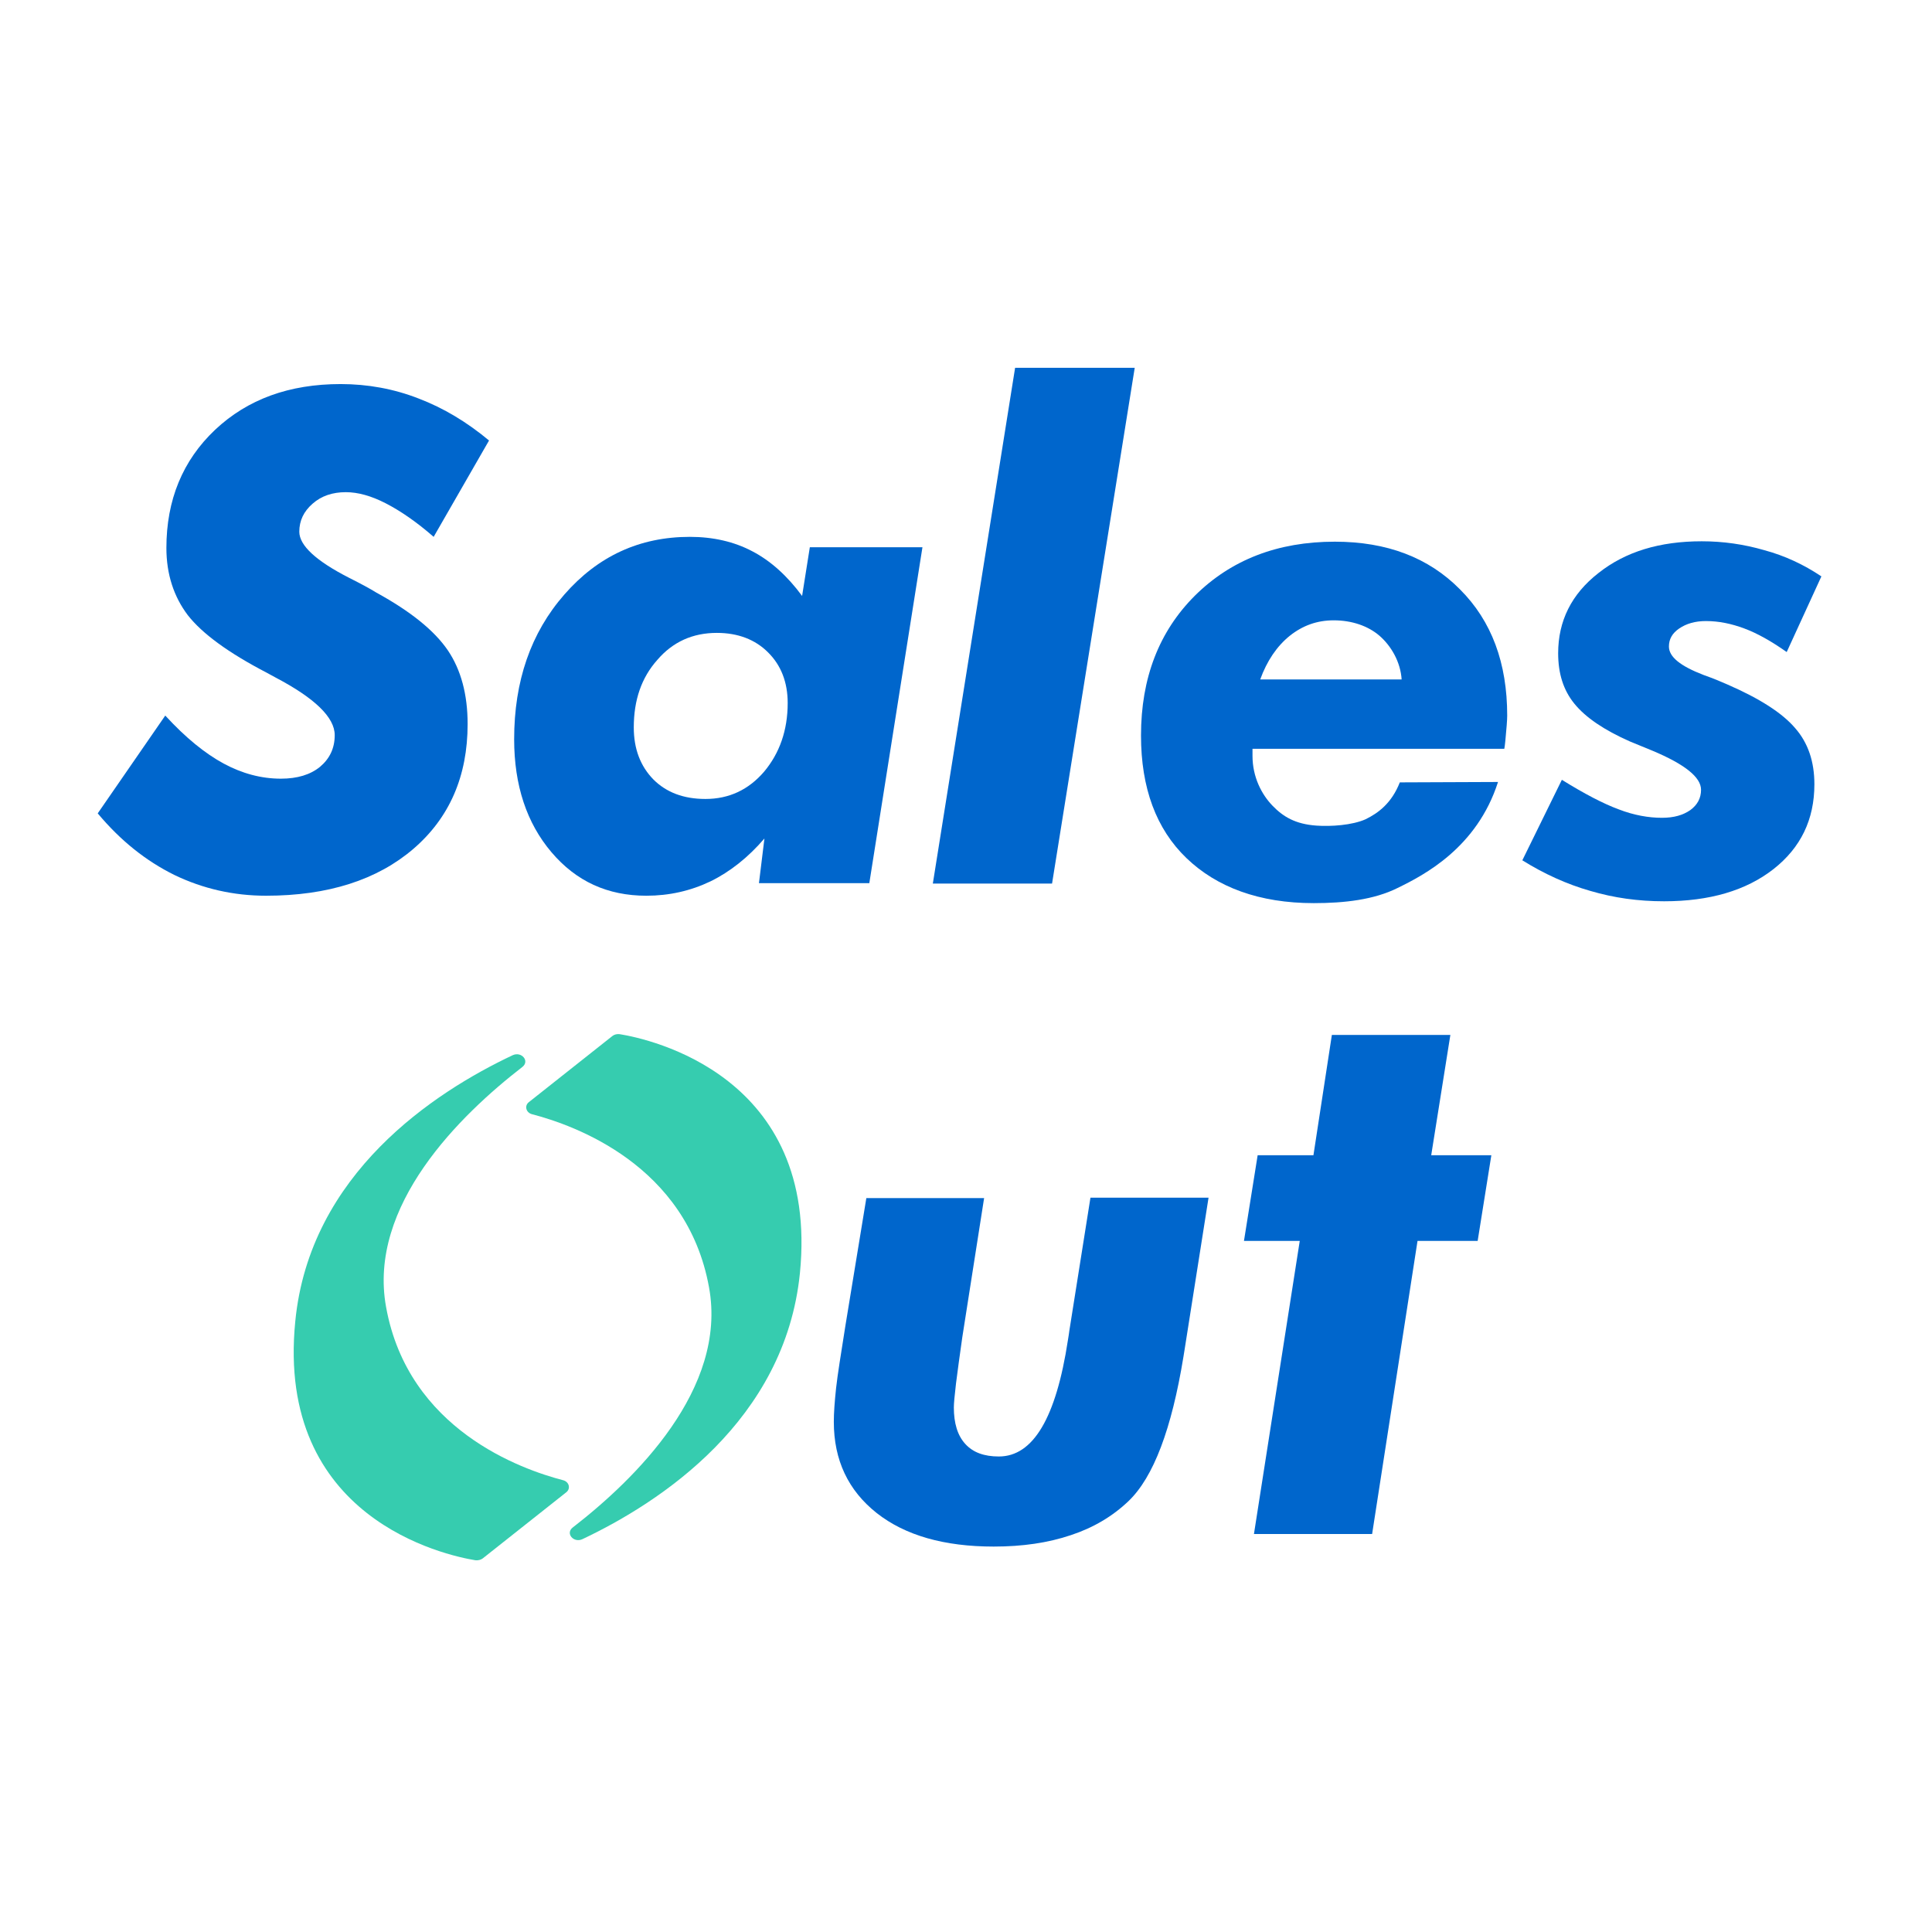 <?xml version="1.0" encoding="UTF-8"?>
<svg width="24px" height="24px" viewBox="0 0 24 24" version="1.1" xmlns="http://www.w3.org/2000/svg" xmlns:xlink="http://www.w3.org/1999/xlink">
    <title>透明层</title>
    <g id="组件" stroke="none" stroke-width="1" fill="none" fill-rule="evenodd">
        <g id="Icon/面型/24×24/销售外包">
            <rect id="透明层" x="0" y="0" width="24" height="24"></rect>
            <g id="销外logo">
                <rect id="矩形" x="0" y="0" width="24" height="24"></rect>
                <g id="编组" transform="translate(1.214, 4.569)" fill-rule="nonzero">
                    <path d="M0.839,4.32 C1.091,4.595 1.335,4.792 1.564,4.916 C1.793,5.04 2.032,5.104 2.275,5.104 C2.481,5.104 2.642,5.054 2.761,4.957 C2.88,4.857 2.944,4.728 2.944,4.563 C2.944,4.343 2.697,4.104 2.21,3.848 C2.165,3.825 2.128,3.802 2.1,3.788 C1.623,3.54 1.298,3.302 1.119,3.073 C0.945,2.843 0.853,2.564 0.853,2.238 C0.853,1.642 1.055,1.151 1.458,0.77 C1.862,0.39 2.38,0.202 3.018,0.202 C3.352,0.202 3.678,0.261 3.985,0.381 C4.297,0.5 4.586,0.674 4.861,0.903 L4.173,2.1 C3.958,1.912 3.756,1.775 3.577,1.683 C3.398,1.591 3.233,1.545 3.082,1.545 C2.917,1.545 2.779,1.591 2.669,1.688 C2.559,1.784 2.504,1.899 2.504,2.036 C2.504,2.206 2.71,2.398 3.123,2.609 C3.27,2.683 3.38,2.742 3.462,2.793 C3.889,3.027 4.182,3.265 4.348,3.508 C4.513,3.751 4.595,4.059 4.595,4.425 C4.595,5.072 4.37,5.59 3.921,5.976 C3.472,6.361 2.862,6.558 2.091,6.558 C1.688,6.558 1.307,6.471 0.954,6.301 C0.601,6.127 0.284,5.875 9.02611319e-16,5.535 L0.839,4.32 Z" id="路径" fill="#0066CC"></path>
                    <path d="M8.282,5.847 C8.081,6.081 7.856,6.26 7.613,6.379 C7.365,6.498 7.099,6.558 6.815,6.558 C6.333,6.558 5.943,6.379 5.636,6.017 C5.329,5.655 5.173,5.187 5.173,4.614 C5.173,3.894 5.379,3.293 5.797,2.816 C6.214,2.339 6.732,2.1 7.356,2.1 C7.645,2.1 7.906,2.16 8.131,2.279 C8.36,2.398 8.567,2.586 8.75,2.834 L8.846,2.229 L10.245,2.229 L9.585,6.402 L8.214,6.402 L8.282,5.847 Z M6.659,4.467 C6.659,4.733 6.741,4.948 6.902,5.113 C7.062,5.274 7.278,5.356 7.549,5.356 C7.842,5.356 8.085,5.242 8.278,5.017 C8.47,4.788 8.571,4.503 8.571,4.164 C8.571,3.907 8.489,3.696 8.328,3.536 C8.168,3.375 7.952,3.293 7.691,3.293 C7.393,3.293 7.145,3.403 6.952,3.628 C6.755,3.848 6.659,4.127 6.659,4.467 Z" id="形状" fill="#0066CC"></path>
                    <polygon id="路径" fill="#0066CC" points="11.396 -1.04916076e-16 12.882 -1.04916076e-16 11.855 6.407 10.374 6.407"></polygon>
                    <path d="M14.345,4.724 L14.345,4.82 C14.345,5.086 14.46,5.301 14.593,5.439 C14.726,5.577 14.877,5.668 15.138,5.687 C15.322,5.7 15.583,5.682 15.748,5.609 C15.909,5.531 16.074,5.407 16.175,5.15 L17.395,5.145 C17.133,5.962 16.477,6.301 16.147,6.462 C15.854,6.608 15.487,6.65 15.106,6.65 C14.428,6.65 13.9,6.452 13.524,6.09 C13.148,5.728 12.96,5.219 12.96,4.568 C12.96,3.852 13.185,3.274 13.63,2.83 C14.079,2.385 14.657,2.16 15.368,2.16 C16.014,2.16 16.532,2.357 16.922,2.752 C17.317,3.146 17.509,3.669 17.509,4.32 C17.509,4.38 17.5,4.481 17.486,4.632 C17.482,4.678 17.477,4.71 17.473,4.733 L14.345,4.733 L14.345,4.724 Z M16.198,3.875 C16.184,3.65 16.065,3.453 15.923,3.329 C15.78,3.206 15.579,3.137 15.354,3.137 C15.148,3.137 14.969,3.201 14.808,3.329 C14.648,3.458 14.524,3.641 14.441,3.871 L16.198,3.871 L16.198,3.875 Z" id="形状" fill="#0066CC"></path>
                    <path d="M21.412,2.591 L20.981,3.531 C20.793,3.398 20.614,3.297 20.454,3.238 C20.293,3.178 20.137,3.146 19.977,3.146 C19.844,3.146 19.734,3.178 19.646,3.238 C19.559,3.297 19.518,3.371 19.518,3.462 C19.518,3.591 19.66,3.705 19.949,3.816 C20.077,3.861 20.174,3.903 20.247,3.935 C20.646,4.109 20.926,4.288 21.086,4.476 C21.247,4.659 21.325,4.893 21.325,5.173 C21.325,5.613 21.155,5.962 20.816,6.228 C20.476,6.494 20.022,6.627 19.458,6.627 C19.137,6.627 18.835,6.585 18.541,6.498 C18.252,6.416 17.968,6.287 17.697,6.118 L18.188,5.118 C18.468,5.292 18.706,5.416 18.894,5.485 C19.082,5.558 19.266,5.59 19.431,5.59 C19.578,5.59 19.692,5.558 19.784,5.494 C19.871,5.43 19.917,5.347 19.917,5.242 C19.917,5.086 19.715,4.925 19.312,4.756 C19.192,4.705 19.096,4.669 19.032,4.641 C18.711,4.499 18.482,4.343 18.344,4.173 C18.206,4.004 18.142,3.797 18.142,3.545 C18.142,3.146 18.307,2.811 18.642,2.55 C18.977,2.284 19.403,2.155 19.926,2.155 C20.192,2.155 20.449,2.192 20.701,2.265 C20.958,2.334 21.192,2.444 21.412,2.591 Z" id="路径" fill="#0066CC"></path>
                    <path d="M9.548,10.314 L11.011,10.314 L10.74,12.043 C10.708,12.272 10.681,12.46 10.662,12.616 C10.644,12.767 10.635,12.868 10.635,12.914 C10.635,13.111 10.681,13.263 10.777,13.368 C10.873,13.474 11.011,13.524 11.194,13.524 C11.621,13.524 11.905,13.043 12.052,12.079 C12.061,12.029 12.066,11.988 12.07,11.96 L12.332,10.309 L13.799,10.309 L13.501,12.199 L13.487,12.286 C13.341,13.18 13.116,13.781 12.804,14.079 C12.607,14.267 12.368,14.409 12.089,14.501 C11.804,14.597 11.488,14.643 11.13,14.643 C10.516,14.643 10.03,14.505 9.676,14.226 C9.323,13.946 9.144,13.57 9.144,13.093 C9.144,12.983 9.154,12.845 9.172,12.676 C9.19,12.511 9.232,12.254 9.287,11.905 L9.548,10.314 Z" id="路径" fill="#0066CC"></path>
                    <polygon id="路径" fill="#0066CC" points="14.363 14.487 14.932 10.846 14.239 10.846 14.409 9.782 15.102 9.782 15.331 8.287 16.803 8.287 16.565 9.782 17.312 9.782 17.142 10.846 16.395 10.846 15.831 14.487"></polygon>
                    <path d="M5.155,8.539 C5.265,8.489 5.37,8.612 5.274,8.686 C4.503,9.282 3.352,10.406 3.582,11.667 C3.857,13.194 5.269,13.685 5.778,13.818 C5.856,13.836 5.879,13.923 5.82,13.969 L4.783,14.79 C4.76,14.808 4.724,14.817 4.691,14.813 C4.325,14.753 2.21,14.299 2.454,11.846 C2.632,10.011 4.182,8.998 5.155,8.539 Z" id="路径" fill="#36CCAF"></path>
                    <path d="M6.021,14.551 C5.911,14.602 5.806,14.478 5.902,14.405 C6.673,13.808 7.824,12.685 7.594,11.424 C7.319,9.897 5.907,9.406 5.398,9.273 C5.32,9.255 5.297,9.167 5.356,9.122 L6.393,8.301 C6.416,8.282 6.452,8.273 6.485,8.278 C6.851,8.337 8.966,8.791 8.723,11.245 C8.539,13.079 6.989,14.093 6.021,14.551 Z" id="路径" fill="#36CCAF"></path>
                </g>
            </g>
        </g>
    </g>
</svg>